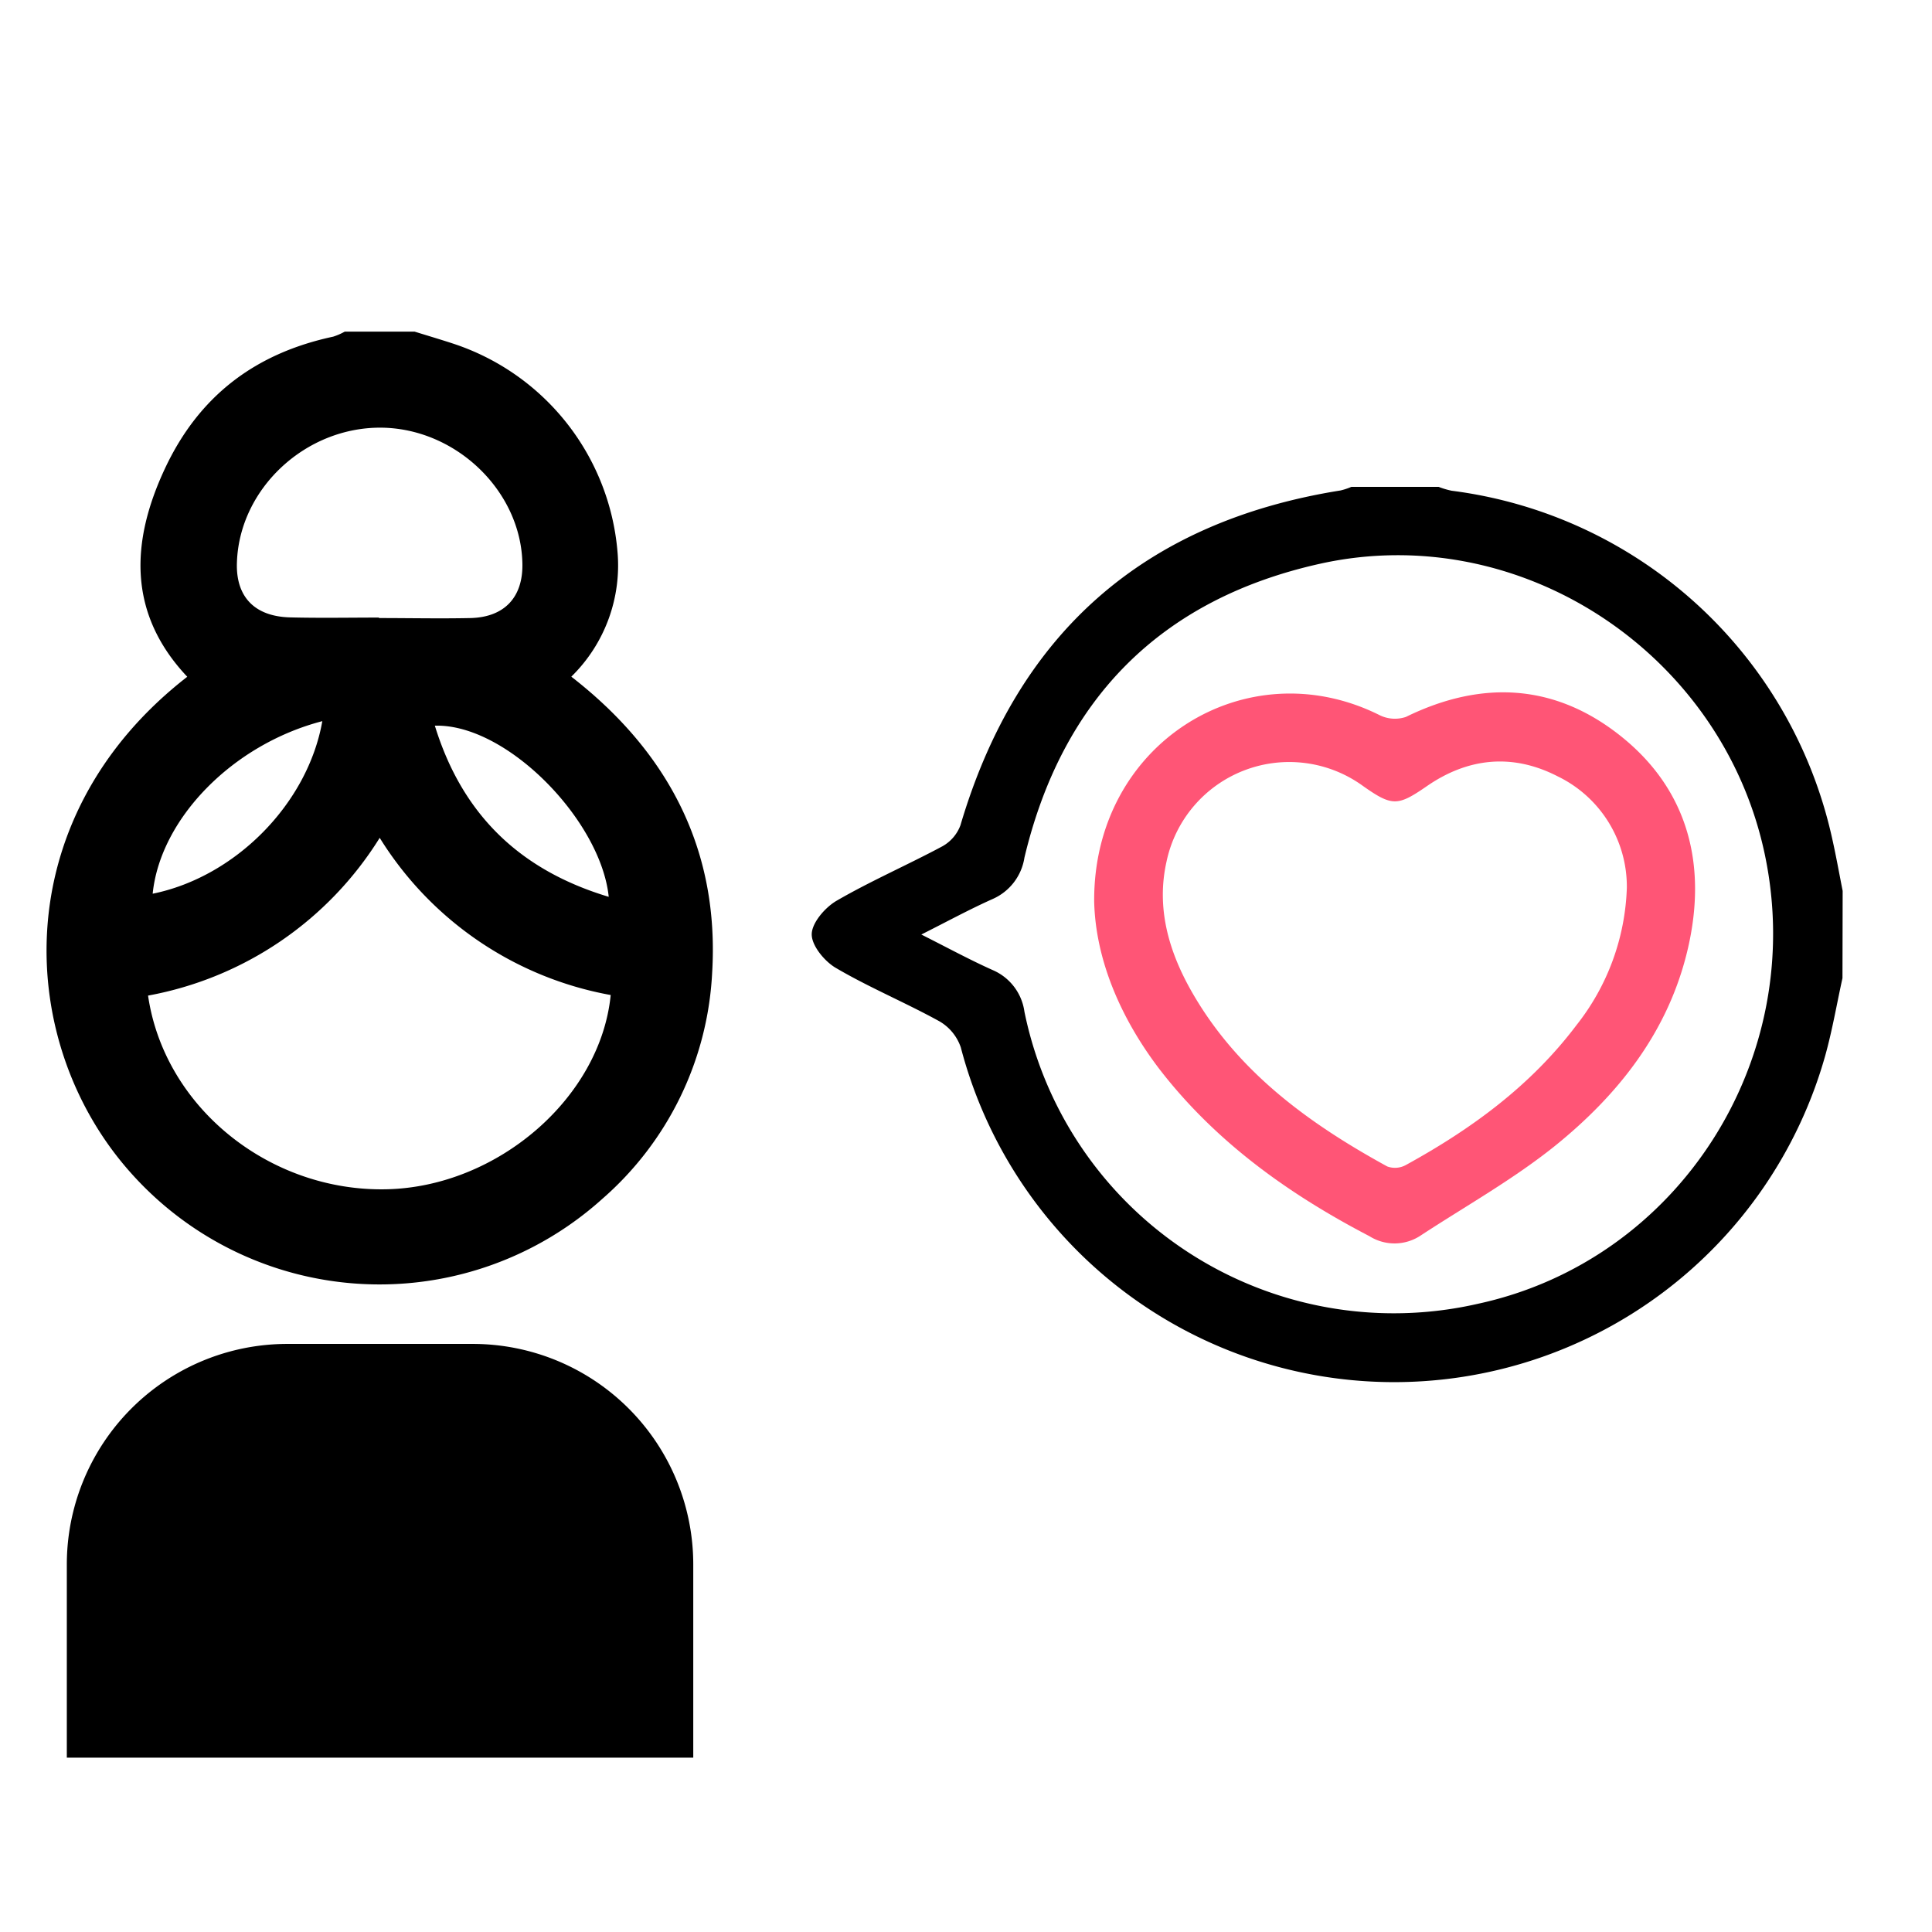<?xml version="1.0" encoding="UTF-8"?>
<svg xmlns="http://www.w3.org/2000/svg" viewBox="0 0 205 205">
  <defs>
    <style>.cls-1{fill:#ff5576;}.cls-2{fill:none;}</style>
  </defs>
  <g id="Layer_2" data-name="Layer 2">
    <g id="Layer_1-2" data-name="Layer 1">
      <path d="M195.5,103.79c-.61,2.76-1.08,5.55-1.84,8.26a47.52,47.52,0,0,1-91.71-.91,5.1,5.1,0,0,0-2.25-2.76c-3.62-2-7.46-3.59-11-5.67-1.21-.7-2.59-2.38-2.57-3.59s1.42-2.84,2.65-3.55c3.64-2.11,7.52-3.79,11.23-5.78a4.25,4.25,0,0,0,1.9-2.22c6-20.32,19.4-32.19,40.34-35.53a6.93,6.93,0,0,0,1.14-.38h9.26a8.7,8.7,0,0,0,1.38.41,47.5,47.5,0,0,1,40.3,36.56c.46,2,.8,3.93,1.19,5.9ZM97.76,99.16c2.8,1.41,5.15,2.69,7.59,3.78a5.64,5.64,0,0,1,3.35,4.41,40,40,0,0,0,48.08,31c21.37-4.6,35.05-26,30.48-47.68-4.5-21.37-25.93-35.55-47.16-30.86C123.19,63.56,112.72,74.14,108.7,91a5.75,5.75,0,0,1-3.37,4.39C102.89,96.48,100.54,97.76,97.76,99.16Z"></path>
      <path d="M44,35.19c1.38.43,2.77.84,4.14,1.29A25.49,25.49,0,0,1,65.51,58.42,16.52,16.52,0,0,1,60.62,71.8c10.31,8,15.75,18.41,14.94,31.5a34.08,34.08,0,0,1-11.64,23.9A35.32,35.32,0,0,1,14,124.58C1.59,110.84.47,86.88,19.87,71.81c-6.34-6.72-6-14.34-2.37-22.09s9.62-12.24,17.86-14a6.83,6.83,0,0,0,1.22-.53Zm20.8,70.39A36.48,36.48,0,0,1,40.29,88.9a36.74,36.74,0,0,1-24.58,16.74c1.74,11.9,12.93,20.84,25.34,20.55C52.76,125.92,63.71,116.52,64.8,105.58Zm-24.59-40c3.24,0,6.49.07,9.74,0,3.6-.1,5.55-2.23,5.48-5.77-.14-7.68-7-14.31-14.9-14.43-8.07-.11-15.12,6.43-15.39,14.28C25,63.31,27,65.42,30.8,65.51,33.93,65.59,37.07,65.53,40.21,65.53ZM64.59,95.16C63.76,87.07,53.78,76.78,46.14,77,49,86.28,55,92.28,64.59,95.16ZM34.2,76.52C24.66,79,17,86.89,16.2,94.83,24.94,93.06,32.65,85.31,34.2,76.52Z"></path>
      <path class="cls-1" d="M116.1,95.65c-.1-16.81,16.15-26.83,30.28-19.77a3.66,3.66,0,0,0,2.8.19c8.16-4,16-3.5,23,2.2s8.95,13.6,6.92,22.37-7.35,15.51-14.17,21c-4.4,3.52-9.39,6.32-14.13,9.42a5,5,0,0,1-5.49.11c-8.58-4.47-16.32-10-22.28-17.72C118.8,107.9,116.24,101.69,116.1,95.65Zm56.52-1.43a13,13,0,0,0-7.31-11.83c-4.82-2.49-9.58-2-14,1.09-3,2.06-3.61,2.09-6.67-.07a13.31,13.31,0,0,0-20.86,8c-1.11,4.94.24,9.54,2.65,13.78,4.83,8.49,12.41,14,20.77,18.58a2.39,2.39,0,0,0,1.95-.14c7-3.84,13.29-8.44,18.13-14.86A24.77,24.77,0,0,0,172.62,94.22Z"></path>
      <path d="M73.56,186.5V166a23.4,23.4,0,0,0-23.4-23.4H30.5A23.4,23.4,0,0,0,7.09,166V186.5Z"></path>
      <rect class="cls-2" width="205" height="205"></rect>
    </g>
  </g>
</svg>
